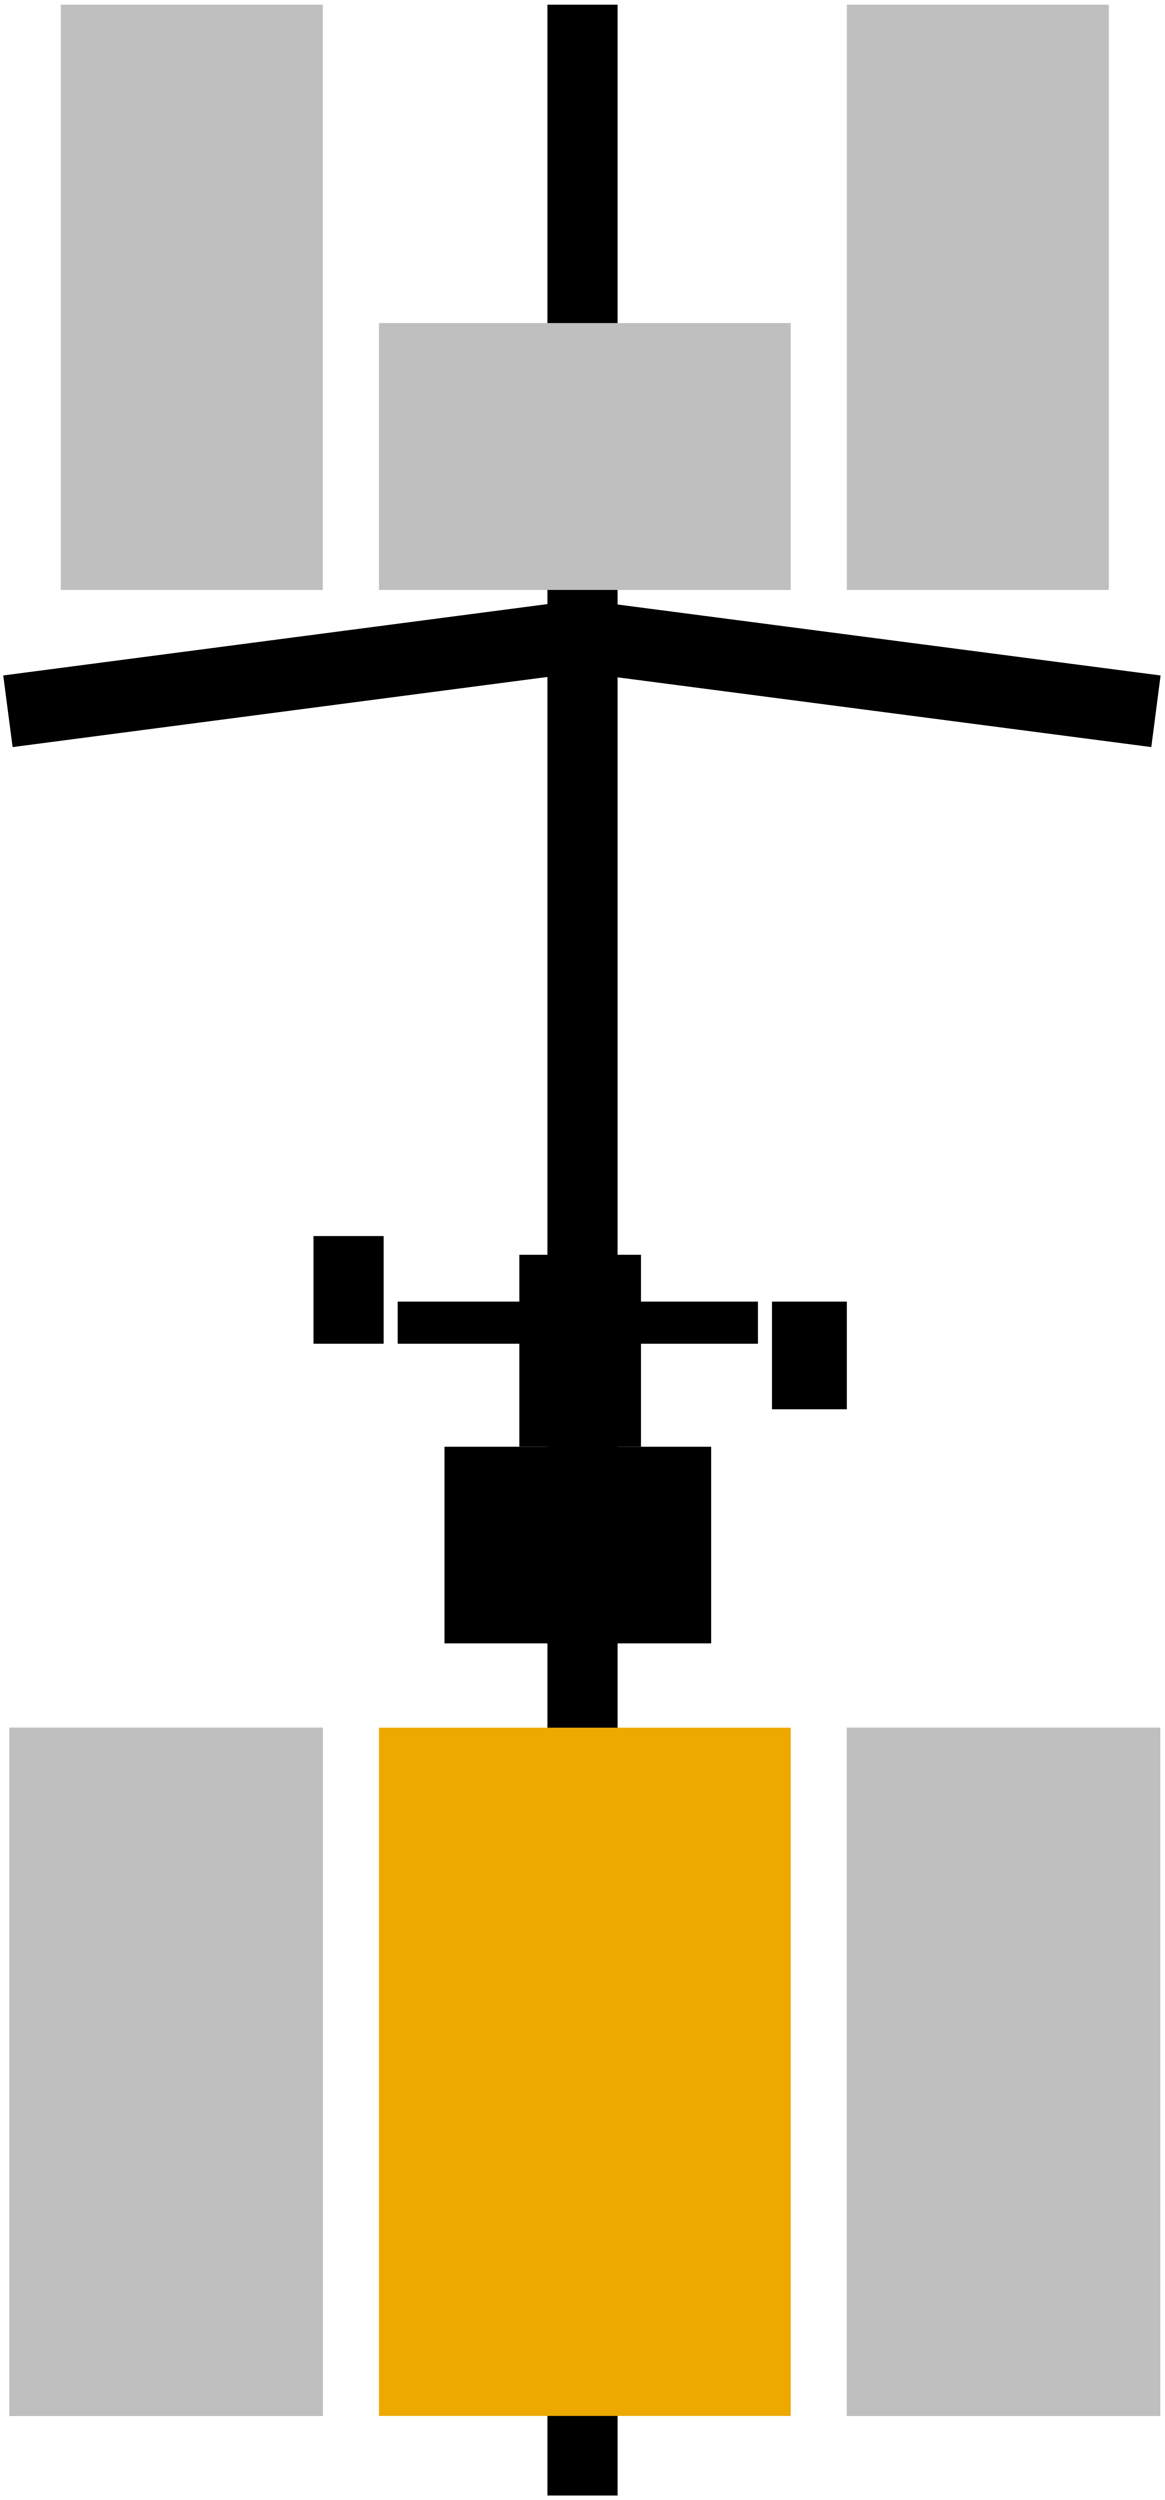 <svg width="249" height="534" xmlns="http://www.w3.org/2000/svg" xmlns:xlink="http://www.w3.org/1999/xlink" overflow="hidden"><defs><clipPath id="clip0"><path d="M817 326 1066 326 1066 860 817 860Z" fill-rule="evenodd" clip-rule="evenodd"/></clipPath></defs><g clip-path="url(#clip0)" transform="translate(-817 -326)"><rect x="934" y="327" width="15" height="532"/><path d="M942.845 454.308 1065.06 470.27 1063.07 485.565 940.848 469.603Z" fill-rule="evenodd"/><rect x="0" y="0" width="123.257" height="15.424" transform="matrix(0.992 -0.13 -0.13 -0.992 819.696 485.565)"/><rect x="912" y="635" width="57" height="42"/><rect x="928" y="594" width="26" height="41"/><rect x="902" y="604" width="77" height="9"/><rect x="884" y="590" width="15" height="23"/><rect x="982" y="604" width="16" height="23"/><rect x="898" y="695" width="88" height="147" fill="#EEA900"/><rect x="998" y="695" width="67" height="147" fill="#BFBFBF"/><rect x="819" y="695" width="67" height="147" fill="#BFBFBF"/><rect x="998" y="327" width="56" height="125" fill="#BFBFBF"/><rect x="830" y="327" width="56" height="125" fill="#BFBFBF"/><rect x="898" y="395" width="88" height="57" fill="#BFBFBF"/><rect x="998" y="695" width="67" height="147" fill="#BFBFBF"/><rect x="819" y="695" width="67" height="147" fill="#BFBFBF"/></g></svg>